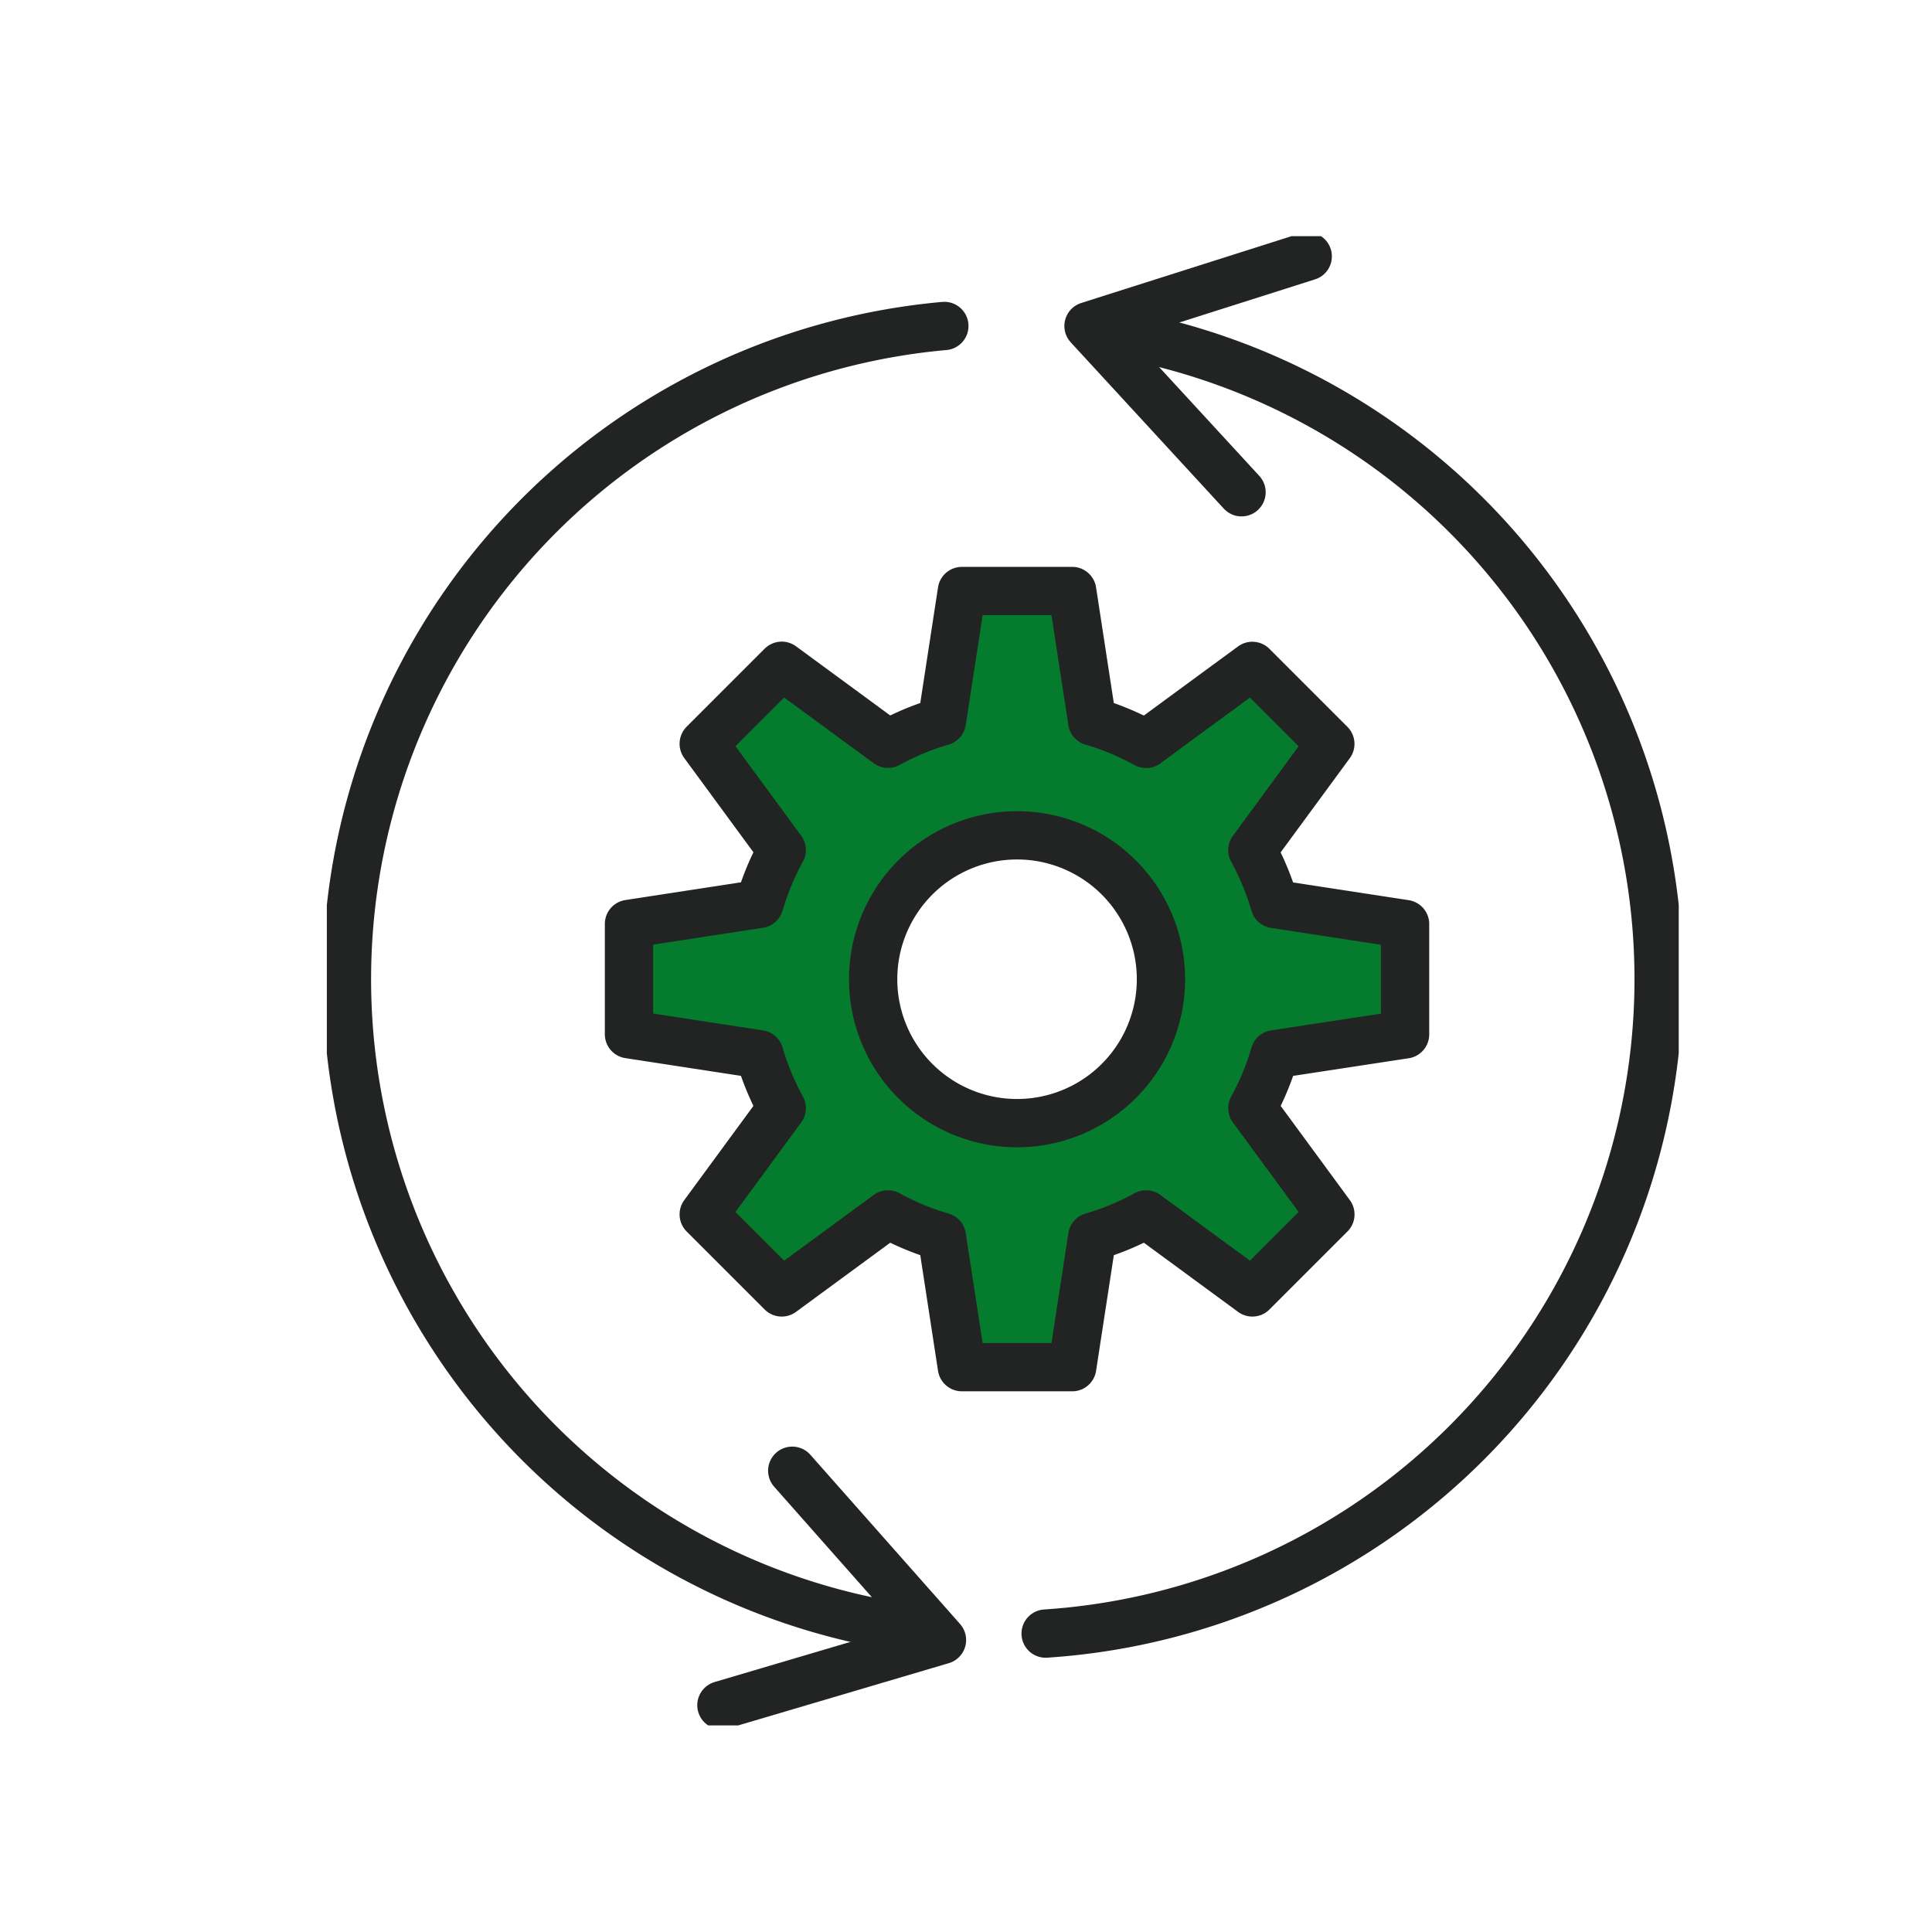 <svg xmlns="http://www.w3.org/2000/svg" xmlns:xlink="http://www.w3.org/1999/xlink" width="80" height="80" viewBox="0 0 80 80">
  <defs>
    <clipPath id="clip-path">
      <rect id="長方形_21415" data-name="長方形 21415" width="55.979" height="61.666" fill="none" stroke="#222423" stroke-width="2"/>
    </clipPath>
  </defs>
  <g id="グループ_108782" data-name="グループ 108782" transform="translate(-543.371 -1060)">
    <path id="パス_166051" data-name="パス 166051" d="M0,0H80V80H0Z" transform="translate(543.371 1060)" fill="none"/>
    <g id="グループ_108781" data-name="グループ 108781" transform="translate(556.905 1069.78)">
      <g id="グループ_108781-2" data-name="グループ 108781" clip-path="url(#clip-path)">
        <path id="パス_166052" data-name="パス 166052" d="M26.779,69.509a27.157,27.157,0,0,1,1.455-53.928" transform="translate(-2.665 -11.863)" fill="none" stroke="#222423" stroke-linecap="round" stroke-linejoin="round" stroke-width="2"/>
        <path id="パス_166053" data-name="パス 166053" d="M127.012,16.389a27.157,27.157,0,0,1-2.271,53.953" transform="translate(-94.977 -12.479)" fill="none" stroke="#222423" stroke-linecap="round" stroke-linejoin="round" stroke-width="2"/>
        <path id="パス_166054" data-name="パス 166054" d="M84.573,79.958V75.39l-5.4-.829a11.033,11.033,0,0,0-.925-2.231l3.23-4.4-3.23-3.23-4.4,3.23A11.044,11.044,0,0,0,71.618,67l-.829-5.4H66.222L65.393,67a11.052,11.052,0,0,0-2.231.925l-4.4-3.23-3.23,3.23,3.23,4.4a11.032,11.032,0,0,0-.925,2.231l-5.4.829v4.568l5.4.829a11.038,11.038,0,0,0,.925,2.231l-3.23,4.4,3.23,3.23,4.4-3.23a11.037,11.037,0,0,0,2.231.925l.829,5.4h4.568l.829-5.4a11.029,11.029,0,0,0,2.231-.925l4.4,3.23,3.23-3.23-3.23-4.4a11.039,11.039,0,0,0,.925-2.231ZM68.506,83.634a5.959,5.959,0,1,1,5.959-5.959A5.959,5.959,0,0,1,68.506,83.634Z" transform="translate(-39.926 -46.907)" fill="#057c2d" stroke="#222423" stroke-linecap="round" stroke-linejoin="round" stroke-width="2"/>
        <path id="パス_166055" data-name="パス 166055" d="M138.518,13.268l-6.336-6.884L141.259,3.5" transform="translate(-100.643 -2.665)" fill="none" stroke="#222423" stroke-linecap="round" stroke-linejoin="round" stroke-width="2"/>
        <path id="パス_166056" data-name="パス 166056" d="M71.394,214.247l6.2,7.009-9.133,2.7" transform="translate(-52.123 -163.127)" fill="none" stroke="#222423" stroke-linecap="round" stroke-linejoin="round" stroke-width="2"/>
      </g>
    </g>
  </g>
</svg>